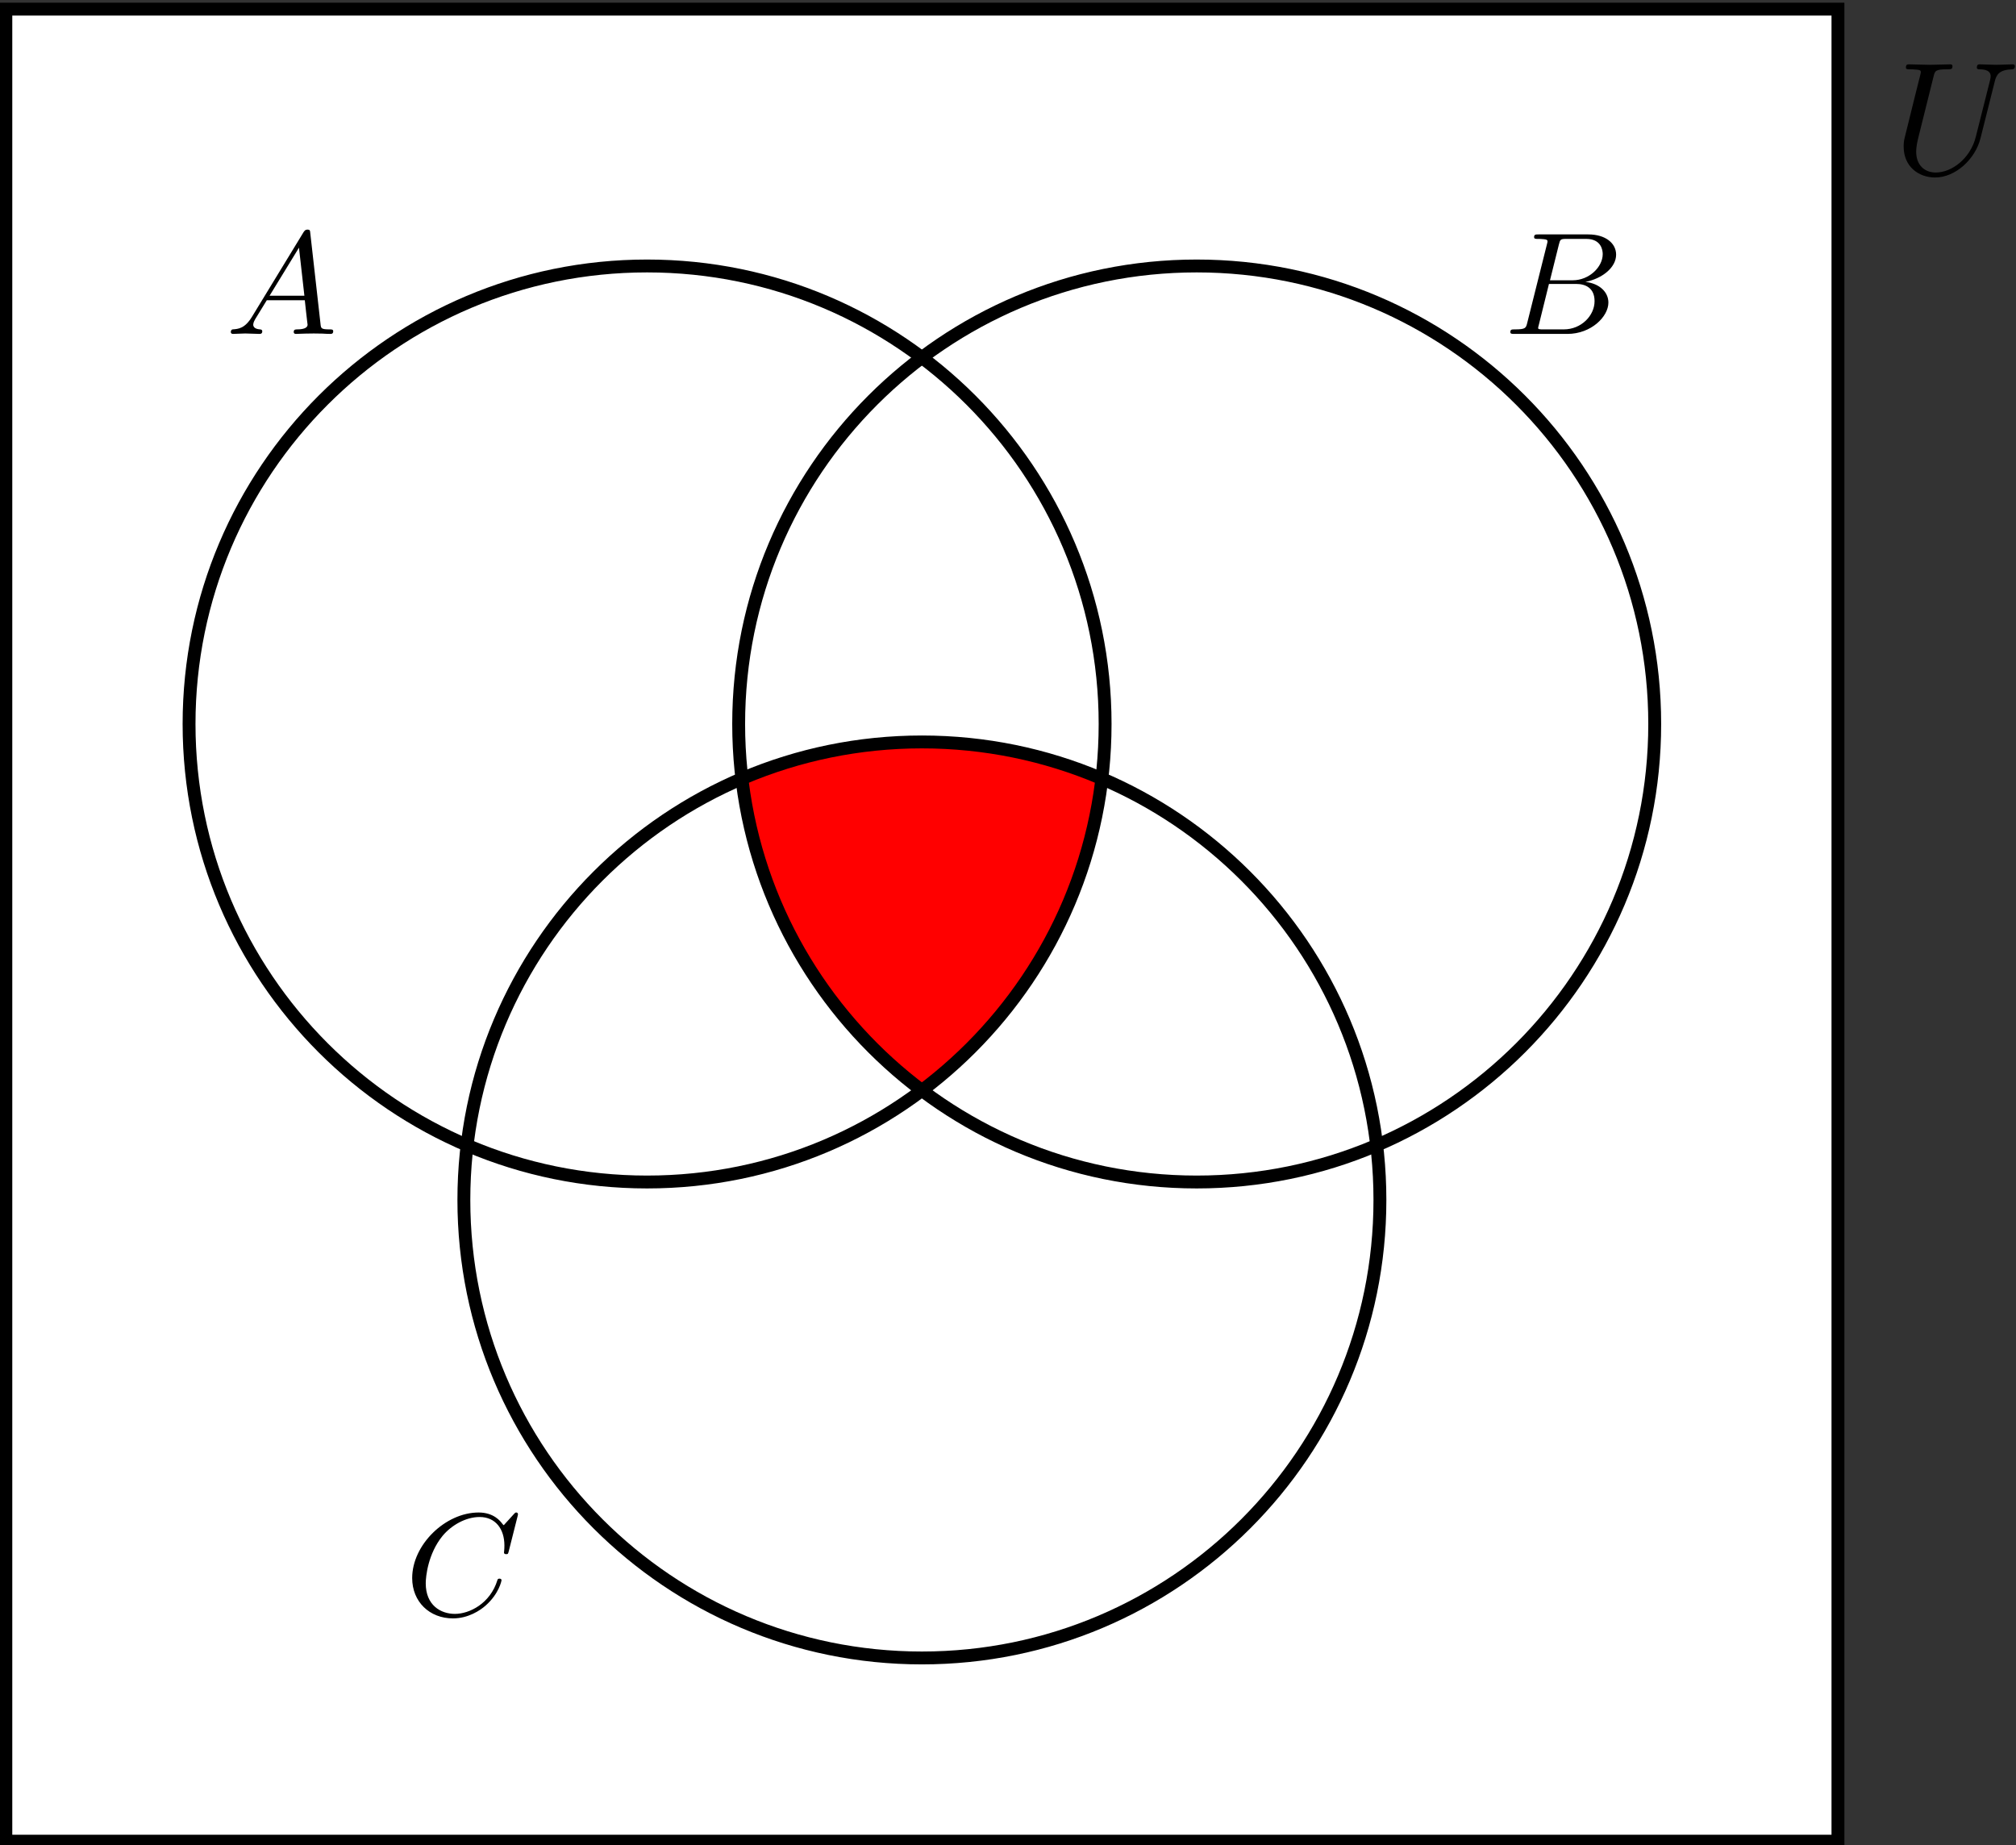 <?xml version="1.0" encoding="UTF-8" standalone="no"?>
<svg
   xmlns:dc="http://purl.org/dc/elements/1.1/"
   xmlns:cc="http://creativecommons.org/ns#"
   xmlns:rdf="http://www.w3.org/1999/02/22-rdf-syntax-ns#"
   xmlns:svg="http://www.w3.org/2000/svg"
   xmlns="http://www.w3.org/2000/svg"
   viewBox="0 0 166.317 152.245"
   height="152.245"
   width="166.317"
   xml:space="preserve"
   id="svg2"
   version="1.1"><rect x="0" y="0" width="166.317" height="152.245" fill="#333333" stroke="none"/><defs
     id="defs6"><clipPath
       id="clipPath26"
       clipPathUnits="userSpaceOnUse"><path
         id="path24"
         d="m 2171.44,6225.58 c 0,156.56 -126.91,283.47 -283.47,283.47 -156.56,0 -283.47,-126.91 -283.47,-283.47 0,-156.56 126.91,-283.47 283.47,-283.47 156.56,0 283.47,126.91 283.47,283.47 z" /></clipPath><clipPath
       id="clipPath32"
       clipPathUnits="userSpaceOnUse"><path
         id="path30"
         d="m 2511.59,6225.58 c 0,156.56 -126.91,283.47 -283.47,283.47 -156.56,0 -283.47,-126.91 -283.47,-283.47 0,-156.56 126.91,-283.47 283.47,-283.47 156.56,0 283.47,126.91 283.47,283.47 z" /></clipPath></defs><g
     transform="matrix(1.333,0,0,-1.333,-198.283,889.599)"
     id="g10"><g
       transform="scale(0.1)"
       id="g12"><path
         id="path14"
         style="fill:#ffffff;fill-opacity:1;fill-rule:nonzero;stroke:none"
         d="M 1491.11,5534.14 H 2624.99 V 6668.01 H 1491.11 Z" /><path
         id="path16"
         style="fill:none;stroke:#000000;stroke-width:7.97;stroke-linecap:butt;stroke-linejoin:miter;stroke-miterlimit:10;stroke-dasharray:none;stroke-opacity:1"
         d="M 1491.11,5534.14 H 2624.99 V 6668.01 H 1491.11 Z" /><path
         id="path18"
         style="fill:#000000;fill-opacity:1;fill-rule:nonzero;stroke:none"
         d="m 2722.08,6623.42 c 1,4.06 2.78,7.05 10.73,7.35 0.49,0 1.69,0.09 1.69,1.98 0,0.11 0,1.09 -1.3,1.09 -3.28,0 -6.75,-0.29 -10.12,-0.29 -3.39,0 -7.06,0.29 -10.35,0.29 -0.59,0 -1.78,0 -1.78,-1.98 0,-1.09 1,-1.09 1.78,-1.09 5.68,-0.1 6.77,-2.19 6.77,-4.38 0,-0.3 -0.2,-1.78 -0.3,-2.08 l -8.93,-35.47 c -3.39,-13.31 -14.82,-21.95 -24.75,-21.95 -6.75,0 -12.11,4.38 -12.11,12.92 0,0.19 0,3.38 1.09,7.75 l 9.63,38.64 c 0.9,3.58 1.09,4.57 8.35,4.57 2.58,0 3.38,0 3.38,1.98 0,1.09 -1.09,1.09 -1.39,1.09 -2.78,0 -9.94,-0.29 -12.72,-0.29 -2.87,0 -9.94,0.29 -12.81,0.29 -0.8,0 -1.89,0 -1.89,-1.98 0,-1.09 0.89,-1.09 2.78,-1.09 0.2,0 2.08,0 3.78,-0.21 1.78,-0.18 2.67,-0.29 2.67,-1.58 0,-0.59 -1.09,-4.76 -1.69,-7.06 l -2.18,-8.73 c -0.89,-3.88 -5.66,-22.66 -6.07,-24.53 -0.68,-2.78 -0.68,-4.28 -0.68,-5.77 0,-12.12 9.03,-19.08 19.47,-19.08 12.51,0 24.82,11.24 28.1,24.35 l 8.85,35.26" /><g
         id="g20"><g
           clip-path="url(#clipPath26)"
           id="g22"><g
             clip-path="url(#clipPath32)"
             id="g28"><path
               id="path34"
               style="fill:#ff0000;fill-opacity:1;fill-rule:nonzero;stroke:none"
               d="m 2341.52,5931 c 0,156.56 -126.92,283.47 -283.47,283.47 -156.56,0 -283.47,-126.91 -283.47,-283.47 0,-156.55 126.91,-283.46 283.47,-283.46 156.55,0 283.47,126.91 283.47,283.46 z" /></g></g></g><path
         id="path36"
         style="fill:none;stroke:#000000;stroke-width:7.97;stroke-linecap:butt;stroke-linejoin:miter;stroke-miterlimit:10;stroke-dasharray:none;stroke-opacity:1"
         d="m 2341.52,5931 c 0,156.56 -126.92,283.47 -283.47,283.47 -156.56,0 -283.47,-126.91 -283.47,-283.47 0,-156.55 126.91,-283.46 283.47,-283.46 156.55,0 283.47,126.91 283.47,283.46 z" /><path
         id="path38"
         style="fill:none;stroke:#000000;stroke-width:7.97;stroke-linecap:butt;stroke-linejoin:miter;stroke-miterlimit:10;stroke-dasharray:none;stroke-opacity:1"
         d="m 2171.44,6225.58 c 0,156.56 -126.91,283.47 -283.47,283.47 -156.56,0 -283.47,-126.91 -283.47,-283.47 0,-156.56 126.91,-283.47 283.47,-283.47 156.56,0 283.47,126.91 283.47,283.47 z" /><path
         id="path40"
         style="fill:none;stroke:#000000;stroke-width:7.97;stroke-linecap:butt;stroke-linejoin:miter;stroke-miterlimit:10;stroke-dasharray:none;stroke-opacity:1"
         d="m 2511.59,6225.58 c 0,156.56 -126.91,283.47 -283.47,283.47 -156.56,0 -283.47,-126.91 -283.47,-283.47 0,-156.56 126.91,-283.47 283.47,-283.47 156.56,0 283.47,126.91 283.47,283.47 z" /><path
         id="path42"
         style="fill:#000000;fill-opacity:1;fill-rule:nonzero;stroke:none"
         d="m 1643.41,6477.55 c -4.41,-7.21 -8.38,-7.49 -11.99,-7.75 -0.64,-0.1 -1.08,-0.82 -1.08,-1.63 0,-0.54 0.36,-1.17 1.25,-1.17 1.72,0 5.96,0.27 7.68,0.27 1.98,0 6.84,-0.27 8.82,-0.27 0.55,0 1.72,0 1.72,1.63 0,1.07 -1.08,1.17 -1.36,1.17 -0.81,0.09 -4.23,0.26 -4.23,2.97 0,1.26 1,2.98 1.26,3.43 l 7.13,11.63 h 23.53 c 0.27,-2.08 0.55,-5.14 0.81,-7.39 0.36,-3.52 0.91,-7.49 0.91,-7.75 0,-1.36 -1.27,-2.89 -6.5,-2.89 -0.91,0 -2.08,0 -2.08,-1.63 0,-0.98 0.74,-1.17 1.36,-1.17 1.72,0 3.88,0.19 5.69,0.19 1.8,0 3.95,0.08 5.4,0.08 2.97,0 3.16,0 5.32,-0.08 1.45,-0.1 3.51,-0.19 4.97,-0.19 0.53,0 1.7,0 1.7,1.63 0,1.17 -0.99,1.17 -2.06,1.17 -5.43,0 -5.5,0.62 -5.78,3.25 l -6.32,56.08 c -0.17,1.98 -0.26,2.43 -1.79,2.43 -1.27,0 -1.8,-0.64 -2.54,-1.81 z m 10.92,13.08 18.2,29.75 3.35,-29.75 z" /><path
         id="path44"
         style="fill:#000000;fill-opacity:1;fill-rule:nonzero;stroke:none"
         d="m 2432.7,6473.86 c -0.81,-3.25 -1,-4.06 -7.76,-4.06 -1.71,0 -2.71,0 -2.71,-1.63 0,-1.17 0.91,-1.17 2.54,-1.17 h 32.81 c 14.61,0 25.34,10.64 25.34,19.39 0,6.39 -5.33,11.81 -14.25,12.8 10.28,1.98 19.03,8.84 19.03,16.86 0,7.03 -6.5,12.53 -17.22,12.53 h -30.84 c -1.62,0 -2.7,0 -2.7,-1.61 0,-1.17 0.81,-1.17 2.7,-1.17 0.36,0 1.99,0 3.42,-0.19 1.53,-0.19 2.17,-0.36 2.17,-1.36 0,-0.44 -0.09,-0.81 -0.35,-1.8 z m 14.07,26.33 5.5,22.08 c 0.81,3.25 0.98,3.53 4.78,3.53 h 12.17 c 9.37,0 10.19,-7.13 10.19,-9.39 0,-8.02 -8.39,-16.22 -18.58,-16.22 z m -4.33,-30.39 c -1.27,0 -1.44,0 -1.81,0.09 -0.9,0.08 -1.18,0.17 -1.18,0.81 0,0.27 0,0.44 0.46,2.07 l 6.22,25.15 h 16.95 c 5.59,0 11.28,-2.42 11.28,-10.64 0,-8.92 -8.2,-17.48 -19.03,-17.48 h -12.89" /><path
         id="path46"
         style="fill:#000000;fill-opacity:1;fill-rule:nonzero;stroke:none"
         d="m 1807.8,5735.14 c 0.26,1.08 0.26,1.25 0.26,1.44 0,0.09 -0.09,0.98 -1.08,0.98 -0.54,0 -0.81,-0.26 -1.45,-0.98 l -5.5,-6.05 c -0.36,-0.45 -0.72,-0.81 -0.81,-0.81 -0.08,0 -0.17,0.09 -0.72,0.72 -1.34,1.81 -5.41,7.12 -14.78,7.12 -20.66,0 -41.13,-20.01 -41.13,-40.56 0,-14.7 10.74,-24.98 25.25,-24.98 9.38,0 16.77,4.87 20.3,8.03 8.2,7.29 9.74,15.23 9.74,15.59 0,0.36 -0.19,0.99 -1.27,0.99 -1,0 -1.17,-0.54 -1.27,-0.9 -4.42,-14.51 -17.31,-20.92 -26.32,-20.92 -8.75,0 -18.04,5.32 -18.04,18.94 0,4.05 1.36,18.3 10.46,29.39 5.42,6.5 14.25,11.63 22.9,11.63 10.02,0 15.33,-7.66 15.33,-17.58 0,-3.06 -0.26,-3.69 -0.26,-4.42 0,-0.99 1.07,-0.99 1.34,-0.99 1.17,0 1.17,0.17 1.63,1.89 l 5.42,21.47" /></g></g></svg>